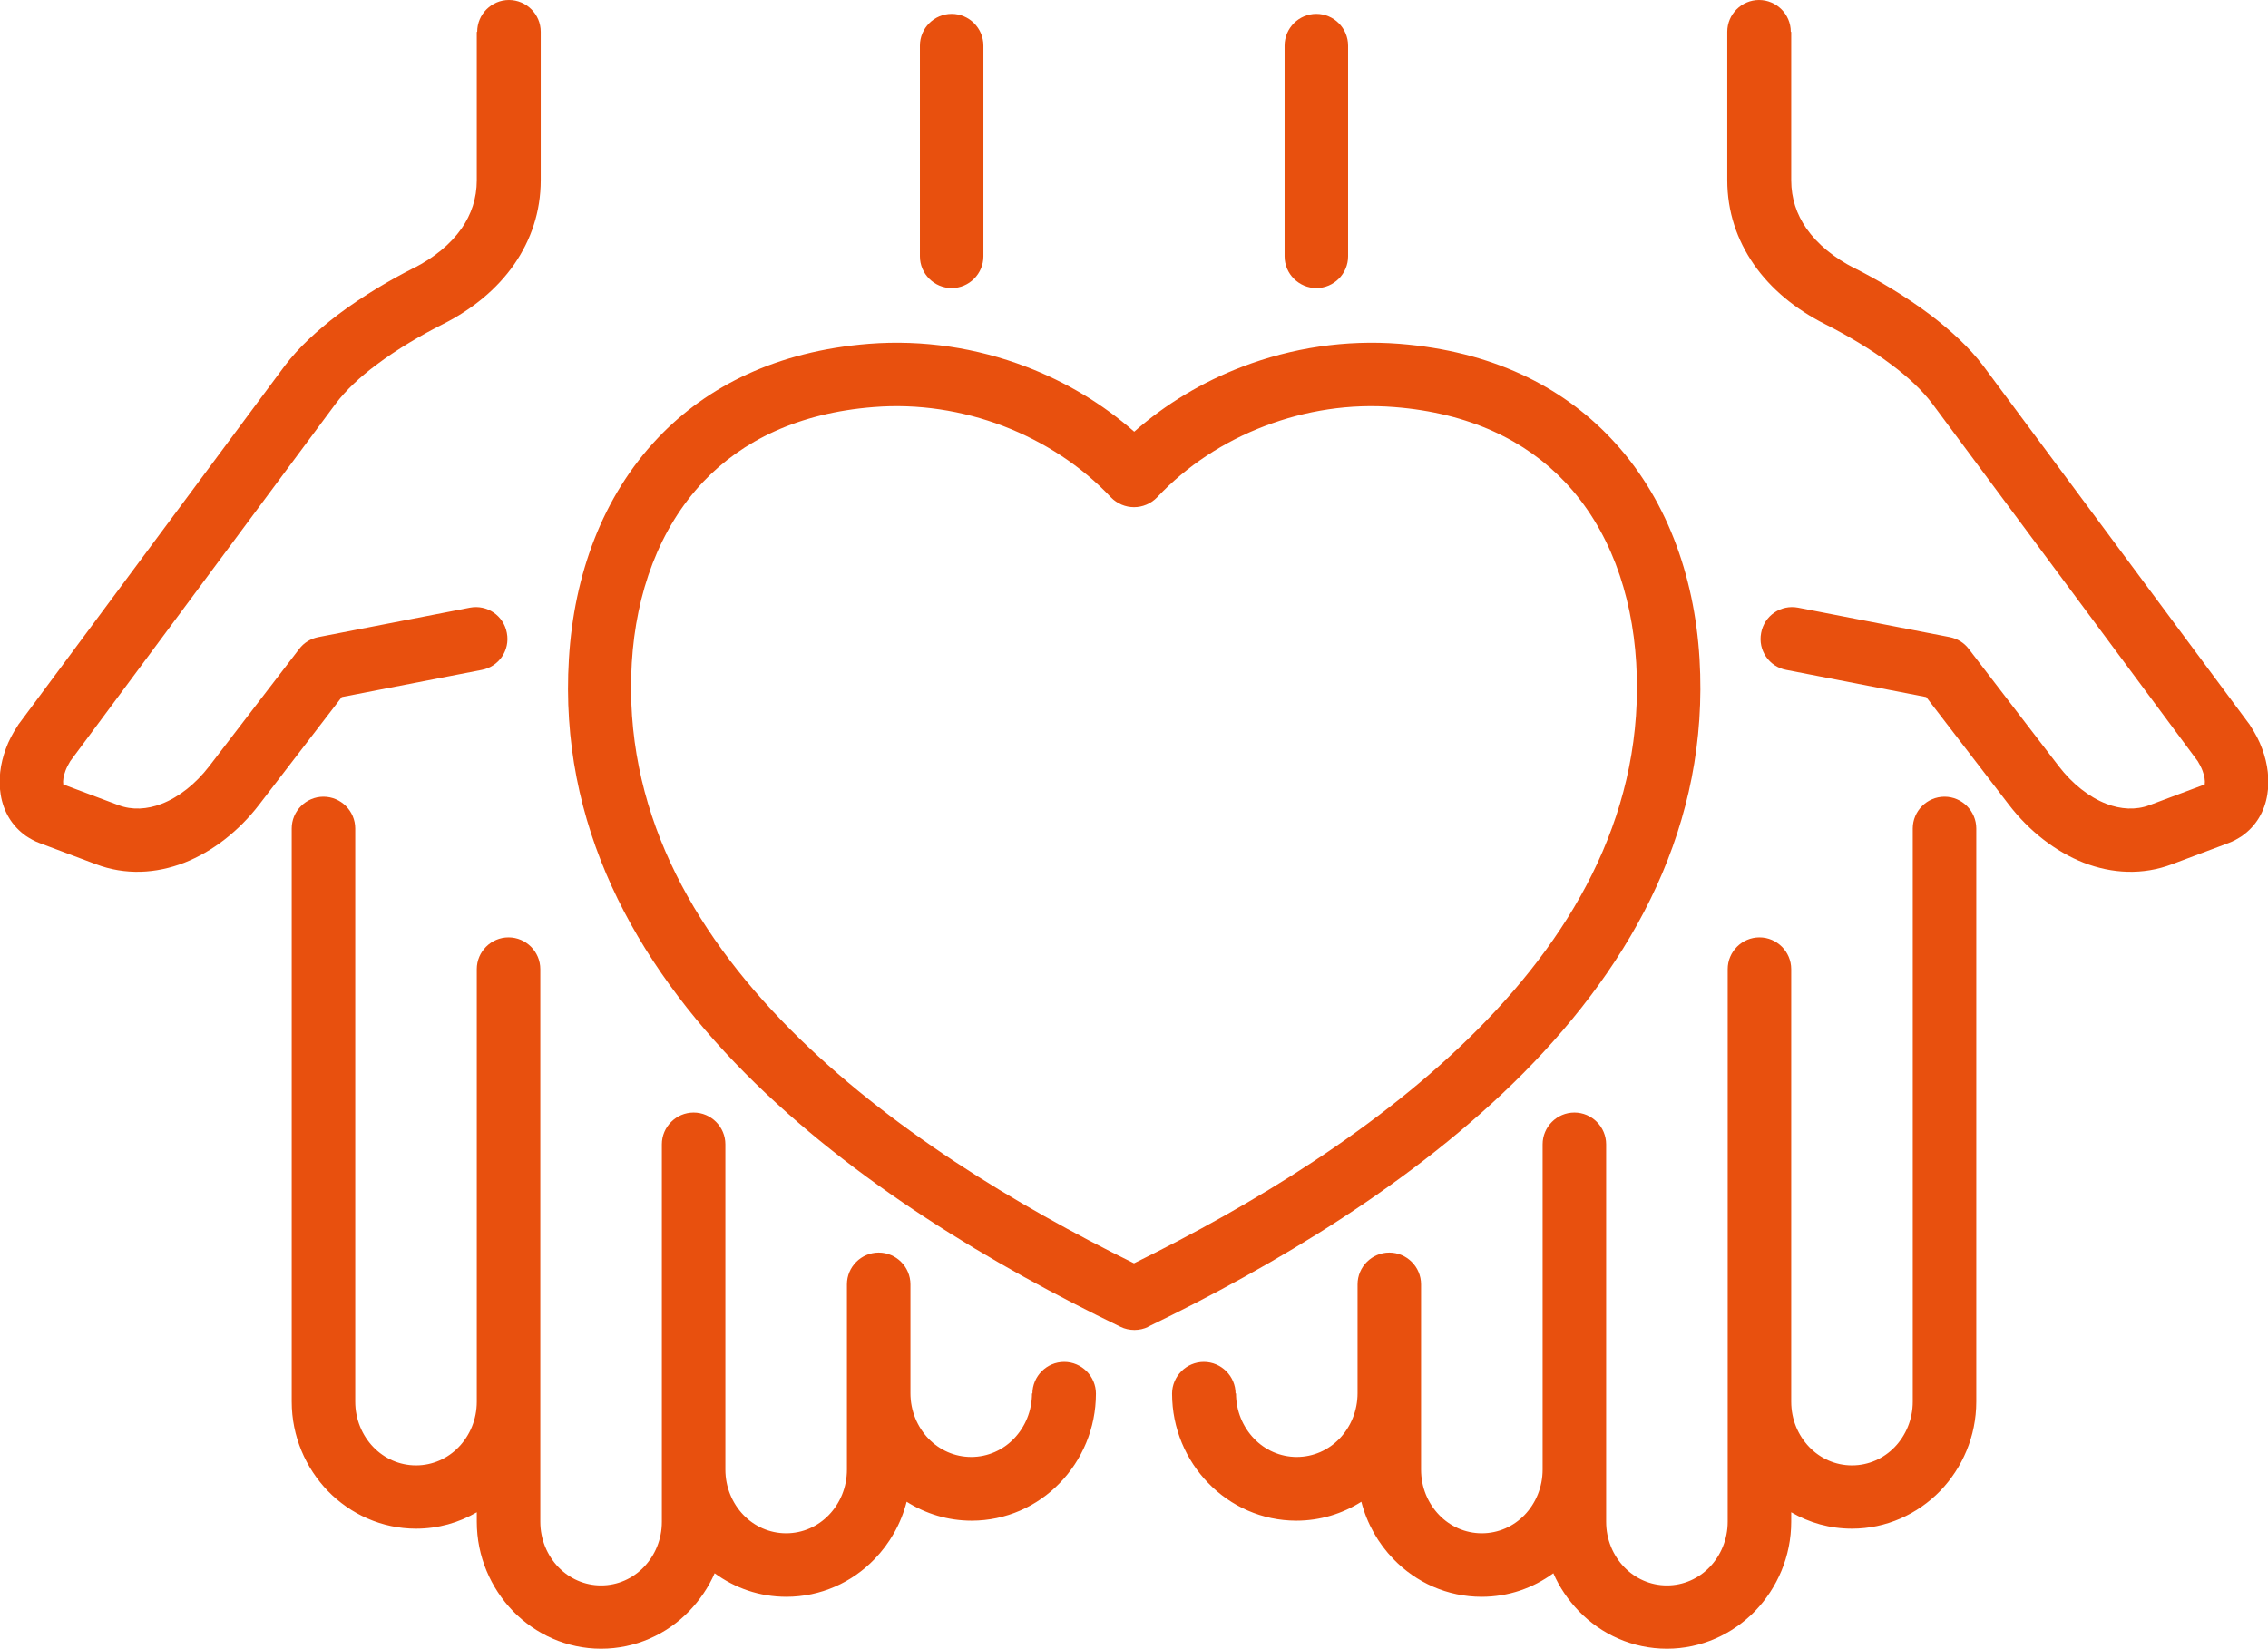 <?xml version="1.0" encoding="UTF-8"?> <svg xmlns="http://www.w3.org/2000/svg" xmlns:xlink="http://www.w3.org/1999/xlink" xmlns:xodm="http://www.corel.com/coreldraw/odm/2003" xml:space="preserve" width="9.313mm" height="6.773mm" version="1.1" style="shape-rendering:geometricPrecision; text-rendering:geometricPrecision; image-rendering:optimizeQuality; fill-rule:evenodd; clip-rule:evenodd" viewBox="0 0 107.84 78.43"> <defs> <style type="text/css"> .fil0 {fill:#E8500E;fill-rule:nonzero} </style> </defs> <g id="Layer_x0020_1">  <path class="fil0" d="M53.92 24.12c0.4,0 0.8,-0.16 1.1,-0.47 1.4,-1.49 3.17,-2.65 5.12,-3.39 1.94,-0.74 4.05,-1.07 6.16,-0.9 3.58,0.28 6.25,1.6 8.1,3.55 2.11,2.22 3.2,5.29 3.4,8.61 0.41,6.88 -2.8,12.67 -7.51,17.41 -4.66,4.7 -10.78,8.4 -16.37,11.15l-0 -0 -0 0c-5.59,-2.75 -11.71,-6.45 -16.37,-11.15 -4.71,-4.75 -7.92,-10.54 -7.51,-17.41 0.2,-3.32 1.3,-6.39 3.4,-8.61 1.85,-1.95 4.52,-3.27 8.1,-3.55 2.1,-0.17 4.22,0.16 6.16,0.9 1.95,0.75 3.72,1.9 5.12,3.39 0.3,0.31 0.7,0.47 1.1,0.47zm0.66 38.98c6,-2.9 12.72,-6.89 17.85,-12.06 5.26,-5.31 8.85,-11.84 8.38,-19.71 -0.24,-3.99 -1.6,-7.74 -4.23,-10.5 -2.34,-2.47 -5.66,-4.13 -10.04,-4.48 -2.55,-0.2 -5.12,0.19 -7.47,1.09 -1.89,0.72 -3.64,1.77 -5.14,3.09l-0 -0 -0 0c-1.5,-1.32 -3.25,-2.37 -5.14,-3.09 -2.35,-0.9 -4.91,-1.29 -7.47,-1.09 -4.38,0.35 -7.7,2.01 -10.04,4.48 -2.63,2.77 -3.99,6.51 -4.23,10.5 -0.48,7.87 3.11,14.4 8.38,19.71 5.13,5.17 11.84,9.16 17.85,12.06 0.2,0.1 0.43,0.15 0.66,0.15 0.23,0 0.45,-0.05 0.66,-0.15zm-5.49 3.18c0,-0.83 0.68,-1.51 1.51,-1.51 0.83,0 1.51,0.68 1.51,1.51 0,1.65 -0.66,3.16 -1.72,4.25 -1.07,1.11 -2.56,1.79 -4.19,1.79 -1.13,0 -2.19,-0.33 -3.09,-0.9 -0.27,1.05 -0.81,1.99 -1.53,2.73 -1.07,1.11 -2.56,1.79 -4.19,1.79 -1.27,0 -2.44,-0.41 -3.41,-1.12 -0.29,0.67 -0.71,1.28 -1.21,1.8 -1.07,1.11 -2.56,1.79 -4.19,1.79 -1.63,0 -3.12,-0.69 -4.19,-1.79 -1.06,-1.1 -1.72,-2.6 -1.72,-4.25l0 -0.45c-0.86,0.5 -1.84,0.78 -2.89,0.78 -1.63,0 -3.12,-0.69 -4.19,-1.79 -1.06,-1.1 -1.72,-2.6 -1.72,-4.25l0 -27.26c0,-0.83 0.68,-1.51 1.51,-1.51 0.83,0 1.51,0.68 1.51,1.51l0 27.26c0,0.84 0.33,1.61 0.86,2.16 0.52,0.54 1.24,0.87 2.03,0.87 0.79,0 1.51,-0.33 2.03,-0.87 0.53,-0.55 0.86,-1.31 0.86,-2.16l0 -6.51 0 -14.06c0,-0.83 0.68,-1.51 1.51,-1.51 0.83,0 1.51,0.68 1.51,1.51l0 14.06 0 6.51 0 5.71c0,0.84 0.33,1.61 0.86,2.16 0.52,0.54 1.24,0.87 2.03,0.87 0.79,0 1.51,-0.33 2.03,-0.87 0.53,-0.55 0.86,-1.31 0.86,-2.16l0 -2.48 0 -8.47 0 -7c0,-0.83 0.68,-1.51 1.51,-1.51 0.83,0 1.51,0.68 1.51,1.51l0 7 0 8.47c0,0.84 0.33,1.61 0.86,2.16 0.52,0.54 1.24,0.87 2.03,0.87 0.79,0 1.51,-0.33 2.03,-0.87 0.53,-0.55 0.86,-1.31 0.86,-2.16l0 -3.63 0 -4.1 0 -1.08c0,-0.83 0.68,-1.51 1.51,-1.51 0.83,0 1.51,0.68 1.51,1.51l0 1.08 0 4.1c0,0.84 0.33,1.61 0.86,2.16 0.52,0.54 1.24,0.87 2.03,0.87 0.79,0 1.51,-0.33 2.03,-0.87 0.53,-0.55 0.86,-1.31 0.86,-2.16zm-2.33 -54.09c0,0.83 -0.68,1.51 -1.51,1.51 -0.83,0 -1.51,-0.68 -1.51,-1.51l0 -10.02c0,-0.83 0.68,-1.51 1.51,-1.51 0.83,0 1.51,0.68 1.51,1.51l0 10.02zm-24.07 -10.68c0,-0.83 0.68,-1.51 1.51,-1.51 0.83,0 1.51,0.68 1.51,1.51l0 7.06c0,1.5 -0.46,2.84 -1.26,4 -0.82,1.18 -1.99,2.14 -3.4,2.85l0 0c-0.99,0.5 -2.15,1.17 -3.17,1.94 -0.75,0.56 -1.43,1.19 -1.92,1.84l-12.62 17c-0.09,0.15 -0.17,0.3 -0.23,0.46 -0.09,0.25 -0.13,0.46 -0.1,0.63 0,0.01 -0.01,0.01 -0.02,0.01l2.64 0.99c0.66,0.25 1.37,0.2 2.05,-0.06 0.83,-0.32 1.63,-0.96 2.26,-1.78l4.28 -5.58c0.23,-0.31 0.56,-0.5 0.91,-0.57l7.21 -1.4c0.82,-0.16 1.61,0.38 1.76,1.2 0.16,0.82 -0.38,1.61 -1.2,1.76l-6.65 1.29 -3.93 5.12c-0.96,1.25 -2.21,2.23 -3.56,2.76 -1.35,0.52 -2.8,0.6 -4.2,0.07l-2.69 -1.01c-0.22,-0.08 -0.43,-0.2 -0.63,-0.33 -0.67,-0.47 -1.08,-1.16 -1.21,-1.98 -0.11,-0.68 -0.03,-1.43 0.25,-2.18 0.13,-0.36 0.32,-0.72 0.55,-1.07 0.03,-0.06 0.07,-0.11 0.11,-0.16l12.59 -16.96c0.66,-0.88 1.56,-1.7 2.53,-2.44 1.21,-0.91 2.51,-1.67 3.6,-2.22l0.01 0c0.96,-0.49 1.75,-1.13 2.28,-1.89 0.46,-0.66 0.72,-1.43 0.72,-2.28l0 -7.06zm36.06 64.77c0,-0.83 -0.68,-1.51 -1.51,-1.51 -0.83,0 -1.51,0.68 -1.51,1.51 0,1.65 0.66,3.16 1.72,4.25 1.07,1.11 2.56,1.79 4.19,1.79 1.13,0 2.19,-0.33 3.09,-0.9 0.27,1.05 0.81,1.99 1.53,2.73 1.07,1.11 2.56,1.79 4.19,1.79 1.27,0 2.44,-0.41 3.41,-1.12 0.29,0.67 0.71,1.28 1.21,1.8 1.07,1.11 2.56,1.79 4.19,1.79 1.63,0 3.12,-0.69 4.19,-1.79 1.06,-1.1 1.72,-2.6 1.72,-4.25l0 -0.45c0.86,0.5 1.84,0.78 2.89,0.78 1.63,0 3.12,-0.69 4.19,-1.79 1.06,-1.1 1.72,-2.6 1.72,-4.25l0 -27.26c0,-0.83 -0.68,-1.51 -1.51,-1.51 -0.83,0 -1.51,0.68 -1.51,1.51l0 27.26c0,0.84 -0.33,1.61 -0.86,2.16 -0.52,0.54 -1.24,0.87 -2.03,0.87 -0.79,0 -1.51,-0.33 -2.03,-0.87 -0.53,-0.55 -0.86,-1.31 -0.86,-2.16l0 -6.51 0 -14.06c0,-0.83 -0.68,-1.51 -1.51,-1.51 -0.83,0 -1.51,0.68 -1.51,1.51l0 14.06 0 6.51 0 5.71c0,0.84 -0.33,1.61 -0.86,2.16 -0.52,0.54 -1.24,0.87 -2.03,0.87 -0.79,0 -1.51,-0.33 -2.03,-0.87 -0.53,-0.55 -0.86,-1.31 -0.86,-2.16l0 -2.48 0 -8.47 0 -7c0,-0.83 -0.68,-1.51 -1.51,-1.51 -0.83,0 -1.51,0.68 -1.51,1.51l0 7 0 8.47c0,0.84 -0.33,1.61 -0.86,2.16 -0.52,0.54 -1.24,0.87 -2.03,0.87 -0.79,0 -1.51,-0.33 -2.03,-0.87 -0.53,-0.55 -0.86,-1.31 -0.86,-2.16l0 -3.63 0 -4.1 0 -1.08c0,-0.83 -0.68,-1.51 -1.51,-1.51 -0.83,0 -1.51,0.68 -1.51,1.51l0 1.08 0 4.1c0,0.84 -0.33,1.61 -0.86,2.16 -0.52,0.54 -1.24,0.87 -2.03,0.87 -0.79,0 -1.51,-0.33 -2.03,-0.87 -0.53,-0.55 -0.86,-1.31 -0.86,-2.16zm2.33 -54.09c0,0.83 0.68,1.51 1.51,1.51 0.83,0 1.51,-0.68 1.51,-1.51l0 -10.02c0,-0.83 -0.68,-1.51 -1.51,-1.51 -0.83,0 -1.51,0.68 -1.51,1.51l0 10.02zm24.07 -10.68c0,-0.83 -0.68,-1.51 -1.51,-1.51 -0.83,0 -1.51,0.68 -1.51,1.51l0 7.06c0,1.5 0.46,2.84 1.26,4 0.82,1.18 1.99,2.14 3.4,2.85l-0 0c0.99,0.5 2.15,1.17 3.17,1.94 0.75,0.56 1.43,1.19 1.92,1.84l12.62 17c0.09,0.15 0.17,0.3 0.23,0.46 0.09,0.25 0.13,0.46 0.1,0.63 -0,0.01 0.01,0.01 0.02,0.01l-2.64 0.99c-0.66,0.25 -1.37,0.2 -2.05,-0.06 -0.83,-0.32 -1.63,-0.96 -2.26,-1.78l-4.28 -5.58c-0.23,-0.31 -0.56,-0.5 -0.91,-0.57l-7.21 -1.4c-0.82,-0.16 -1.61,0.38 -1.76,1.2 -0.16,0.82 0.38,1.61 1.2,1.76l6.65 1.29 3.93 5.12c0.96,1.25 2.21,2.23 3.56,2.76 1.35,0.52 2.8,0.6 4.2,0.07l2.69 -1.01c0.22,-0.08 0.43,-0.2 0.63,-0.33 0.67,-0.47 1.08,-1.16 1.21,-1.98 0.11,-0.68 0.03,-1.43 -0.25,-2.18 -0.13,-0.36 -0.32,-0.72 -0.55,-1.07 -0.03,-0.06 -0.07,-0.11 -0.11,-0.16l-12.59 -16.96c-0.66,-0.88 -1.56,-1.7 -2.53,-2.44 -1.21,-0.91 -2.51,-1.67 -3.6,-2.22l-0.01 0c-0.96,-0.49 -1.75,-1.13 -2.28,-1.89 -0.46,-0.66 -0.72,-1.43 -0.72,-2.28l0 -7.06z"></path> </g> </svg> 